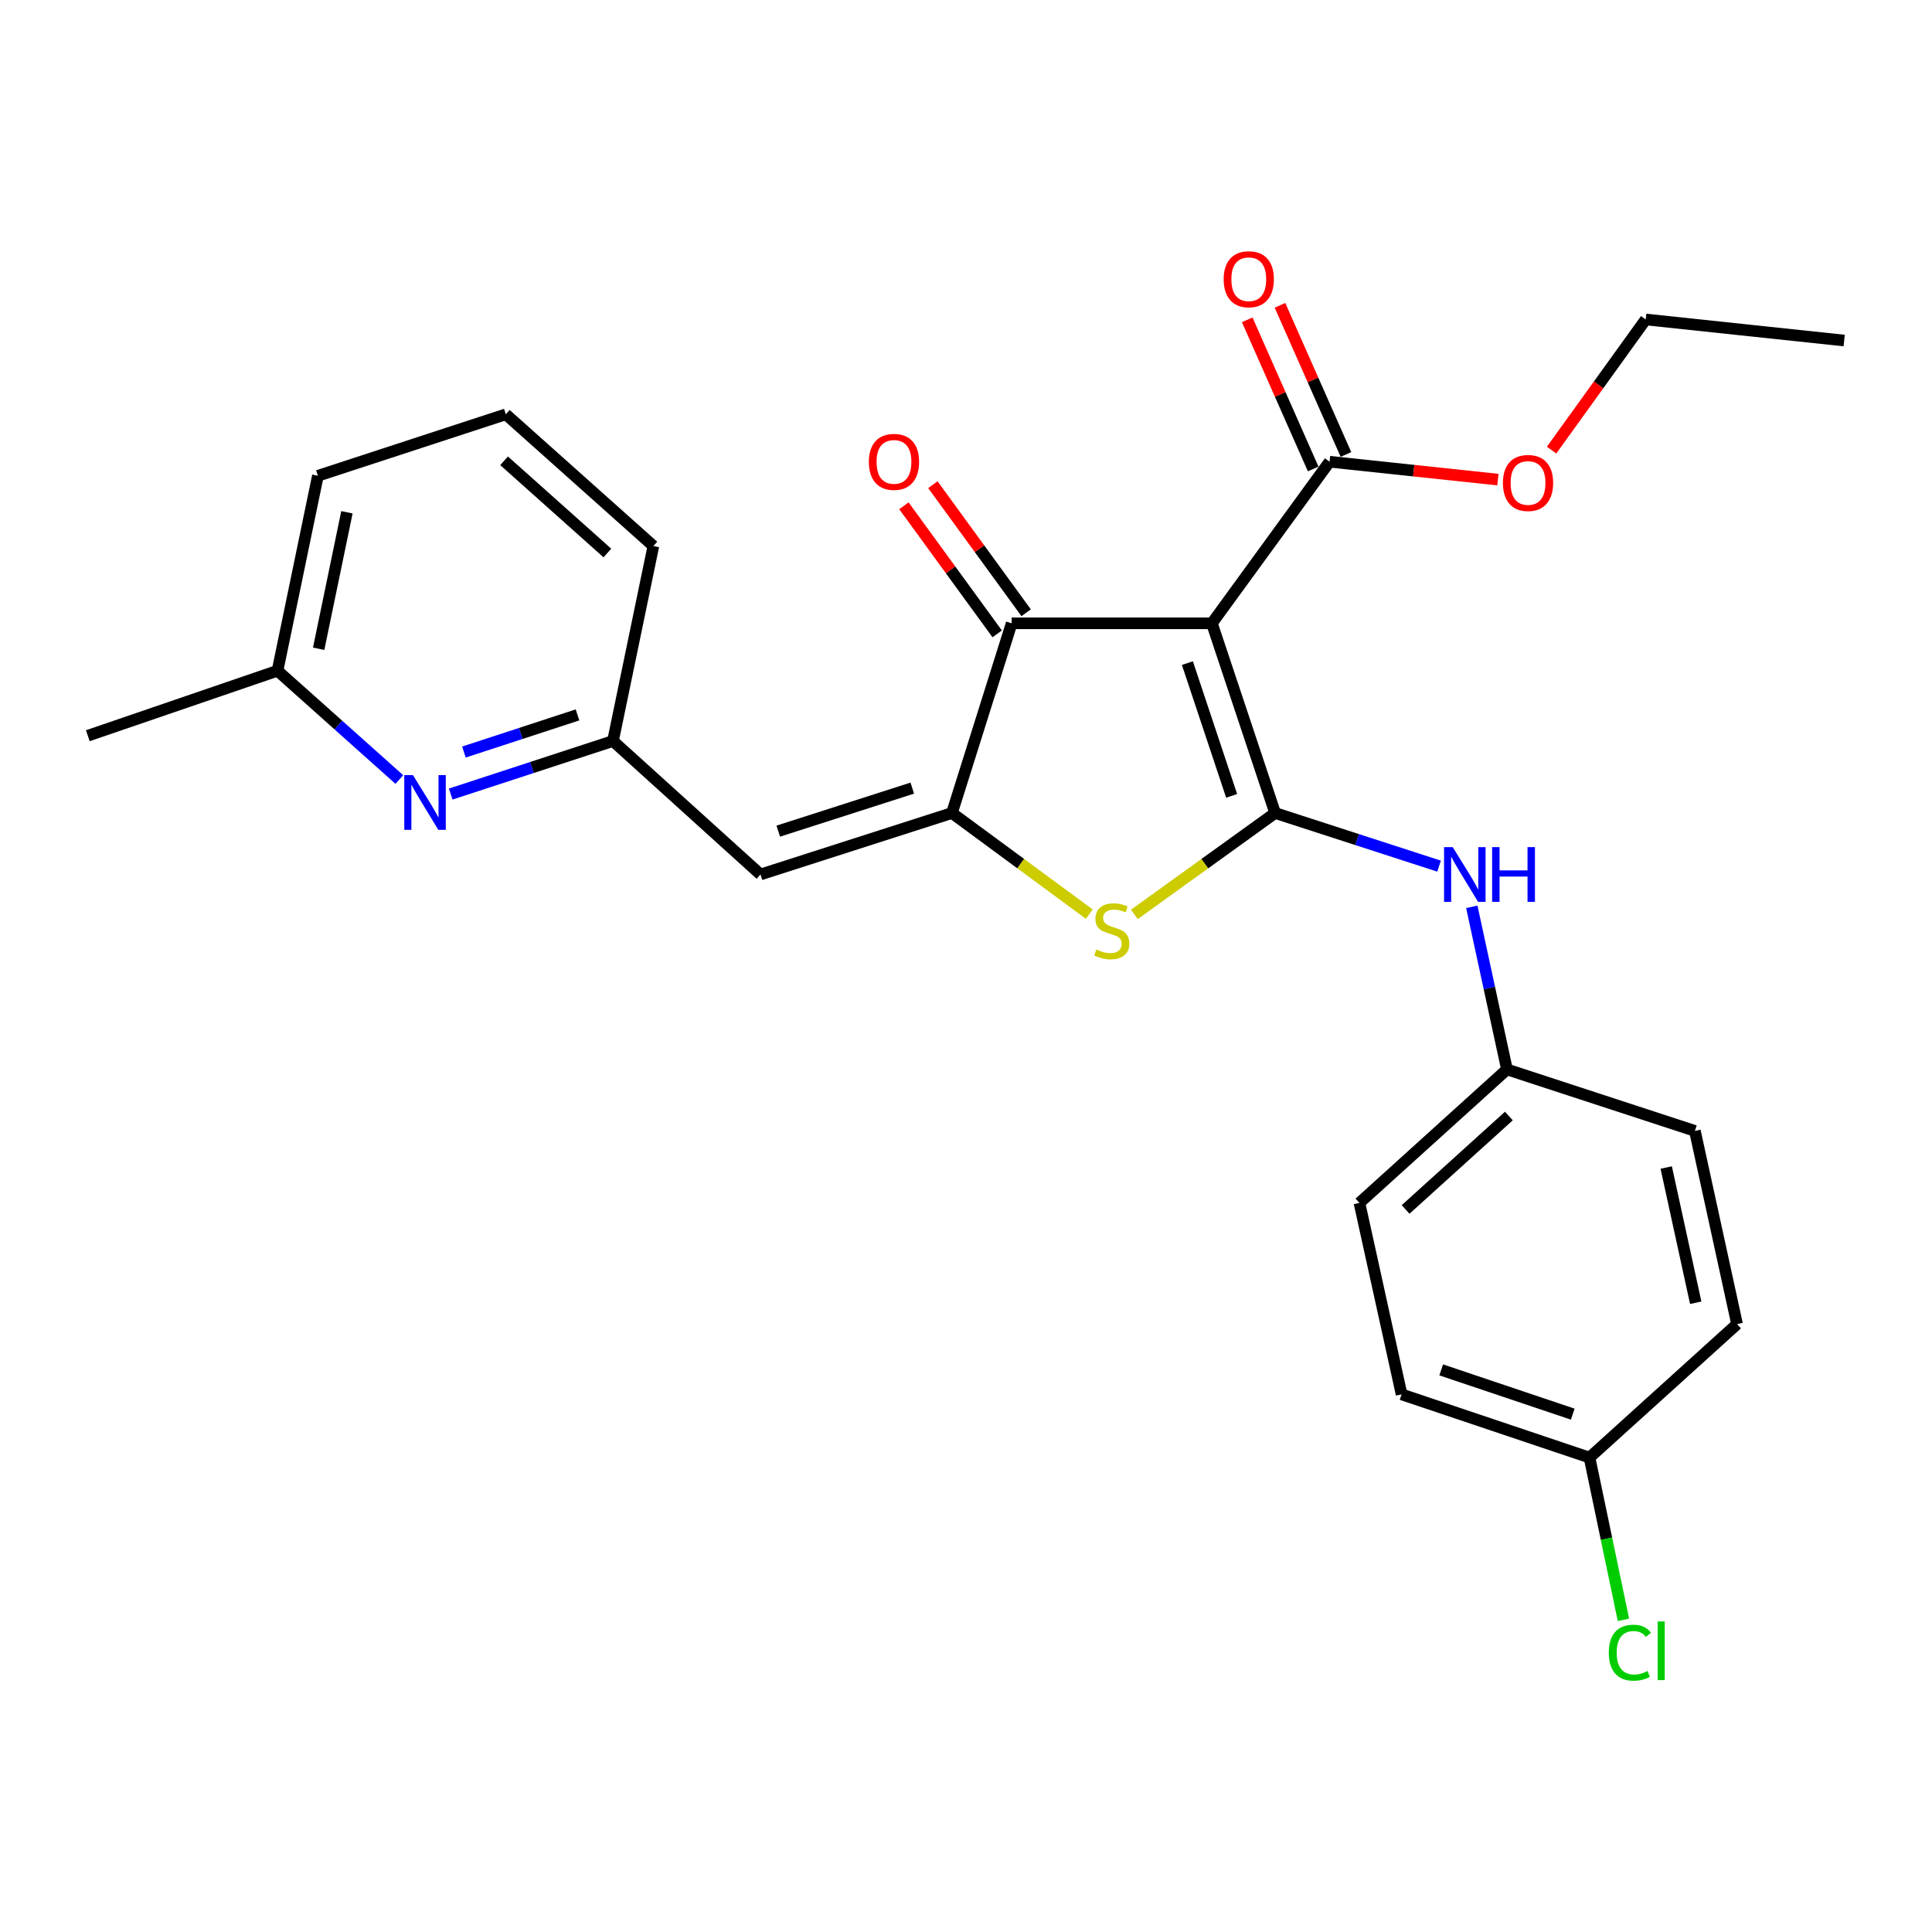 <?xml version='1.0' encoding='iso-8859-1'?>
<svg version='1.1' baseProfile='full'
              xmlns='http://www.w3.org/2000/svg'
                      xmlns:rdkit='http://www.rdkit.org/xml'
                      xmlns:xlink='http://www.w3.org/1999/xlink'
                  xml:space='preserve'
width='1000px' height='1000px' viewBox='0 0 1000 1000'>
<!-- END OF HEADER -->
<rect style='opacity:1.0;fill:#FFFFFF;stroke:none' width='1000' height='1000' x='0' y='0'> </rect>
<path class='bond-0' d='M 523.635,322.626 L 627.272,322.626' style='fill:none;fill-rule:evenodd;stroke:#000000;stroke-width:6px;stroke-linecap:butt;stroke-linejoin:miter;stroke-opacity:1' />
<path class='bond-1' d='M 523.635,322.626 L 492.726,420.813' style='fill:none;fill-rule:evenodd;stroke:#000000;stroke-width:6px;stroke-linecap:butt;stroke-linejoin:miter;stroke-opacity:1' />
<path class='bond-2' d='M 531.131,317.168 L 506.992,284.021' style='fill:none;fill-rule:evenodd;stroke:#000000;stroke-width:6px;stroke-linecap:butt;stroke-linejoin:miter;stroke-opacity:1' />
<path class='bond-2' d='M 506.992,284.021 L 482.852,250.875' style='fill:none;fill-rule:evenodd;stroke:#FF0000;stroke-width:6px;stroke-linecap:butt;stroke-linejoin:miter;stroke-opacity:1' />
<path class='bond-2' d='M 516.139,328.085 L 492,294.939' style='fill:none;fill-rule:evenodd;stroke:#000000;stroke-width:6px;stroke-linecap:butt;stroke-linejoin:miter;stroke-opacity:1' />
<path class='bond-2' d='M 492,294.939 L 467.861,261.792' style='fill:none;fill-rule:evenodd;stroke:#FF0000;stroke-width:6px;stroke-linecap:butt;stroke-linejoin:miter;stroke-opacity:1' />
<path class='bond-3' d='M 627.272,322.626 L 660.005,420.813' style='fill:none;fill-rule:evenodd;stroke:#000000;stroke-width:6px;stroke-linecap:butt;stroke-linejoin:miter;stroke-opacity:1' />
<path class='bond-3' d='M 614.589,343.219 L 637.501,411.95' style='fill:none;fill-rule:evenodd;stroke:#000000;stroke-width:6px;stroke-linecap:butt;stroke-linejoin:miter;stroke-opacity:1' />
<path class='bond-4' d='M 627.272,322.626 L 688.183,238.987' style='fill:none;fill-rule:evenodd;stroke:#000000;stroke-width:6px;stroke-linecap:butt;stroke-linejoin:miter;stroke-opacity:1' />
<path class='bond-5' d='M 660.005,420.813 L 623.574,447.055' style='fill:none;fill-rule:evenodd;stroke:#000000;stroke-width:6px;stroke-linecap:butt;stroke-linejoin:miter;stroke-opacity:1' />
<path class='bond-5' d='M 623.574,447.055 L 587.144,473.297' style='fill:none;fill-rule:evenodd;stroke:#CCCC00;stroke-width:6px;stroke-linecap:butt;stroke-linejoin:miter;stroke-opacity:1' />
<path class='bond-6' d='M 660.005,420.813 L 702.433,434.563' style='fill:none;fill-rule:evenodd;stroke:#000000;stroke-width:6px;stroke-linecap:butt;stroke-linejoin:miter;stroke-opacity:1' />
<path class='bond-6' d='M 702.433,434.563 L 744.861,448.312' style='fill:none;fill-rule:evenodd;stroke:#0000FF;stroke-width:6px;stroke-linecap:butt;stroke-linejoin:miter;stroke-opacity:1' />
<path class='bond-7' d='M 563.811,473.14 L 528.268,446.976' style='fill:none;fill-rule:evenodd;stroke:#CCCC00;stroke-width:6px;stroke-linecap:butt;stroke-linejoin:miter;stroke-opacity:1' />
<path class='bond-7' d='M 528.268,446.976 L 492.726,420.813' style='fill:none;fill-rule:evenodd;stroke:#000000;stroke-width:6px;stroke-linecap:butt;stroke-linejoin:miter;stroke-opacity:1' />
<path class='bond-8' d='M 492.726,420.813 L 393.632,452.629' style='fill:none;fill-rule:evenodd;stroke:#000000;stroke-width:6px;stroke-linecap:butt;stroke-linejoin:miter;stroke-opacity:1' />
<path class='bond-8' d='M 472.193,407.928 L 402.827,430.199' style='fill:none;fill-rule:evenodd;stroke:#000000;stroke-width:6px;stroke-linecap:butt;stroke-linejoin:miter;stroke-opacity:1' />
<path class='bond-9' d='M 688.183,238.987 L 731.752,243.615' style='fill:none;fill-rule:evenodd;stroke:#000000;stroke-width:6px;stroke-linecap:butt;stroke-linejoin:miter;stroke-opacity:1' />
<path class='bond-9' d='M 731.752,243.615 L 775.321,248.243' style='fill:none;fill-rule:evenodd;stroke:#FF0000;stroke-width:6px;stroke-linecap:butt;stroke-linejoin:miter;stroke-opacity:1' />
<path class='bond-10' d='M 696.663,235.236 L 679.59,196.638' style='fill:none;fill-rule:evenodd;stroke:#000000;stroke-width:6px;stroke-linecap:butt;stroke-linejoin:miter;stroke-opacity:1' />
<path class='bond-10' d='M 679.59,196.638 L 662.516,158.04' style='fill:none;fill-rule:evenodd;stroke:#FF0000;stroke-width:6px;stroke-linecap:butt;stroke-linejoin:miter;stroke-opacity:1' />
<path class='bond-10' d='M 679.703,242.738 L 662.63,204.14' style='fill:none;fill-rule:evenodd;stroke:#000000;stroke-width:6px;stroke-linecap:butt;stroke-linejoin:miter;stroke-opacity:1' />
<path class='bond-10' d='M 662.63,204.14 L 645.556,165.543' style='fill:none;fill-rule:evenodd;stroke:#FF0000;stroke-width:6px;stroke-linecap:butt;stroke-linejoin:miter;stroke-opacity:1' />
<path class='bond-11' d='M 143.642,347.168 L 164.546,246.261' style='fill:none;fill-rule:evenodd;stroke:#000000;stroke-width:6px;stroke-linecap:butt;stroke-linejoin:miter;stroke-opacity:1' />
<path class='bond-11' d='M 164.937,335.794 L 179.57,265.159' style='fill:none;fill-rule:evenodd;stroke:#000000;stroke-width:6px;stroke-linecap:butt;stroke-linejoin:miter;stroke-opacity:1' />
<path class='bond-12' d='M 143.642,347.168 L 175.17,375.322' style='fill:none;fill-rule:evenodd;stroke:#000000;stroke-width:6px;stroke-linecap:butt;stroke-linejoin:miter;stroke-opacity:1' />
<path class='bond-12' d='M 175.17,375.322 L 206.698,403.477' style='fill:none;fill-rule:evenodd;stroke:#0000FF;stroke-width:6px;stroke-linecap:butt;stroke-linejoin:miter;stroke-opacity:1' />
<path class='bond-13' d='M 143.642,347.168 L 45.455,380.807' style='fill:none;fill-rule:evenodd;stroke:#000000;stroke-width:6px;stroke-linecap:butt;stroke-linejoin:miter;stroke-opacity:1' />
<path class='bond-14' d='M 761.802,469.37 L 770.903,511.453' style='fill:none;fill-rule:evenodd;stroke:#0000FF;stroke-width:6px;stroke-linecap:butt;stroke-linejoin:miter;stroke-opacity:1' />
<path class='bond-14' d='M 770.903,511.453 L 780.003,553.536' style='fill:none;fill-rule:evenodd;stroke:#000000;stroke-width:6px;stroke-linecap:butt;stroke-linejoin:miter;stroke-opacity:1' />
<path class='bond-15' d='M 393.632,452.629 L 317.277,383.537' style='fill:none;fill-rule:evenodd;stroke:#000000;stroke-width:6px;stroke-linecap:butt;stroke-linejoin:miter;stroke-opacity:1' />
<path class='bond-16' d='M 164.546,246.261 L 261.816,214.445' style='fill:none;fill-rule:evenodd;stroke:#000000;stroke-width:6px;stroke-linecap:butt;stroke-linejoin:miter;stroke-opacity:1' />
<path class='bond-17' d='M 261.816,214.445 L 338.182,282.63' style='fill:none;fill-rule:evenodd;stroke:#000000;stroke-width:6px;stroke-linecap:butt;stroke-linejoin:miter;stroke-opacity:1' />
<path class='bond-17' d='M 260.92,238.507 L 314.375,286.236' style='fill:none;fill-rule:evenodd;stroke:#000000;stroke-width:6px;stroke-linecap:butt;stroke-linejoin:miter;stroke-opacity:1' />
<path class='bond-18' d='M 725.459,721.721 L 822.73,754.443' style='fill:none;fill-rule:evenodd;stroke:#000000;stroke-width:6px;stroke-linecap:butt;stroke-linejoin:miter;stroke-opacity:1' />
<path class='bond-18' d='M 745.963,709.052 L 814.052,731.958' style='fill:none;fill-rule:evenodd;stroke:#000000;stroke-width:6px;stroke-linecap:butt;stroke-linejoin:miter;stroke-opacity:1' />
<path class='bond-19' d='M 725.459,721.721 L 703.638,622.627' style='fill:none;fill-rule:evenodd;stroke:#000000;stroke-width:6px;stroke-linecap:butt;stroke-linejoin:miter;stroke-opacity:1' />
<path class='bond-20' d='M 822.73,754.443 L 899.095,685.352' style='fill:none;fill-rule:evenodd;stroke:#000000;stroke-width:6px;stroke-linecap:butt;stroke-linejoin:miter;stroke-opacity:1' />
<path class='bond-21' d='M 822.73,754.443 L 831.508,796.437' style='fill:none;fill-rule:evenodd;stroke:#000000;stroke-width:6px;stroke-linecap:butt;stroke-linejoin:miter;stroke-opacity:1' />
<path class='bond-21' d='M 831.508,796.437 L 840.287,838.43' style='fill:none;fill-rule:evenodd;stroke:#00CC00;stroke-width:6px;stroke-linecap:butt;stroke-linejoin:miter;stroke-opacity:1' />
<path class='bond-22' d='M 803.097,232.973 L 827.456,199.162' style='fill:none;fill-rule:evenodd;stroke:#FF0000;stroke-width:6px;stroke-linecap:butt;stroke-linejoin:miter;stroke-opacity:1' />
<path class='bond-22' d='M 827.456,199.162 L 851.815,165.352' style='fill:none;fill-rule:evenodd;stroke:#000000;stroke-width:6px;stroke-linecap:butt;stroke-linejoin:miter;stroke-opacity:1' />
<path class='bond-23' d='M 851.815,165.352 L 954.545,176.263' style='fill:none;fill-rule:evenodd;stroke:#000000;stroke-width:6px;stroke-linecap:butt;stroke-linejoin:miter;stroke-opacity:1' />
<path class='bond-24' d='M 899.095,685.352 L 877.273,585.351' style='fill:none;fill-rule:evenodd;stroke:#000000;stroke-width:6px;stroke-linecap:butt;stroke-linejoin:miter;stroke-opacity:1' />
<path class='bond-24' d='M 877.703,674.306 L 862.428,604.305' style='fill:none;fill-rule:evenodd;stroke:#000000;stroke-width:6px;stroke-linecap:butt;stroke-linejoin:miter;stroke-opacity:1' />
<path class='bond-25' d='M 877.273,585.351 L 780.003,553.536' style='fill:none;fill-rule:evenodd;stroke:#000000;stroke-width:6px;stroke-linecap:butt;stroke-linejoin:miter;stroke-opacity:1' />
<path class='bond-26' d='M 780.003,553.536 L 703.638,622.627' style='fill:none;fill-rule:evenodd;stroke:#000000;stroke-width:6px;stroke-linecap:butt;stroke-linejoin:miter;stroke-opacity:1' />
<path class='bond-26' d='M 780.991,577.652 L 727.535,626.016' style='fill:none;fill-rule:evenodd;stroke:#000000;stroke-width:6px;stroke-linecap:butt;stroke-linejoin:miter;stroke-opacity:1' />
<path class='bond-27' d='M 338.182,282.63 L 317.277,383.537' style='fill:none;fill-rule:evenodd;stroke:#000000;stroke-width:6px;stroke-linecap:butt;stroke-linejoin:miter;stroke-opacity:1' />
<path class='bond-28' d='M 317.277,383.537 L 275.286,397.27' style='fill:none;fill-rule:evenodd;stroke:#000000;stroke-width:6px;stroke-linecap:butt;stroke-linejoin:miter;stroke-opacity:1' />
<path class='bond-28' d='M 275.286,397.27 L 233.296,411.003' style='fill:none;fill-rule:evenodd;stroke:#0000FF;stroke-width:6px;stroke-linecap:butt;stroke-linejoin:miter;stroke-opacity:1' />
<path class='bond-28' d='M 298.915,370.031 L 269.522,379.644' style='fill:none;fill-rule:evenodd;stroke:#000000;stroke-width:6px;stroke-linecap:butt;stroke-linejoin:miter;stroke-opacity:1' />
<path class='bond-28' d='M 269.522,379.644 L 240.128,389.257' style='fill:none;fill-rule:evenodd;stroke:#0000FF;stroke-width:6px;stroke-linecap:butt;stroke-linejoin:miter;stroke-opacity:1' />
<path  class='atom-3' d='M 567.459 491.434
Q 567.779 491.554, 569.099 492.114
Q 570.419 492.674, 571.859 493.034
Q 573.339 493.354, 574.779 493.354
Q 577.459 493.354, 579.019 492.074
Q 580.579 490.754, 580.579 488.474
Q 580.579 486.914, 579.779 485.954
Q 579.019 484.994, 577.819 484.474
Q 576.619 483.954, 574.619 483.354
Q 572.099 482.594, 570.579 481.874
Q 569.099 481.154, 568.019 479.634
Q 566.979 478.114, 566.979 475.554
Q 566.979 471.994, 569.379 469.794
Q 571.819 467.594, 576.619 467.594
Q 579.899 467.594, 583.619 469.154
L 582.699 472.234
Q 579.299 470.834, 576.739 470.834
Q 573.979 470.834, 572.459 471.994
Q 570.939 473.114, 570.979 475.074
Q 570.979 476.594, 571.739 477.514
Q 572.539 478.434, 573.659 478.954
Q 574.819 479.474, 576.739 480.074
Q 579.299 480.874, 580.819 481.674
Q 582.339 482.474, 583.419 484.114
Q 584.539 485.714, 584.539 488.474
Q 584.539 492.394, 581.899 494.514
Q 579.299 496.594, 574.939 496.594
Q 572.419 496.594, 570.499 496.034
Q 568.619 495.514, 566.379 494.594
L 567.459 491.434
' fill='#CCCC00'/>
<path  class='atom-5' d='M 449.724 239.067
Q 449.724 232.267, 453.084 228.467
Q 456.444 224.667, 462.724 224.667
Q 469.004 224.667, 472.364 228.467
Q 475.724 232.267, 475.724 239.067
Q 475.724 245.947, 472.324 249.867
Q 468.924 253.747, 462.724 253.747
Q 456.484 253.747, 453.084 249.867
Q 449.724 245.987, 449.724 239.067
M 462.724 250.547
Q 467.044 250.547, 469.364 247.667
Q 471.724 244.747, 471.724 239.067
Q 471.724 233.507, 469.364 230.707
Q 467.044 227.867, 462.724 227.867
Q 458.404 227.867, 456.044 230.667
Q 453.724 233.467, 453.724 239.067
Q 453.724 244.787, 456.044 247.667
Q 458.404 250.547, 462.724 250.547
' fill='#FF0000'/>
<path  class='atom-8' d='M 633.364 144.527
Q 633.364 137.727, 636.724 133.927
Q 640.084 130.127, 646.364 130.127
Q 652.644 130.127, 656.004 133.927
Q 659.364 137.727, 659.364 144.527
Q 659.364 151.407, 655.964 155.327
Q 652.564 159.207, 646.364 159.207
Q 640.124 159.207, 636.724 155.327
Q 633.364 151.447, 633.364 144.527
M 646.364 156.007
Q 650.684 156.007, 653.004 153.127
Q 655.364 150.207, 655.364 144.527
Q 655.364 138.967, 653.004 136.167
Q 650.684 133.327, 646.364 133.327
Q 642.044 133.327, 639.684 136.127
Q 637.364 138.927, 637.364 144.527
Q 637.364 150.247, 639.684 153.127
Q 642.044 156.007, 646.364 156.007
' fill='#FF0000'/>
<path  class='atom-9' d='M 751.922 438.469
L 761.202 453.469
Q 762.122 454.949, 763.602 457.629
Q 765.082 460.309, 765.162 460.469
L 765.162 438.469
L 768.922 438.469
L 768.922 466.789
L 765.042 466.789
L 755.082 450.389
Q 753.922 448.469, 752.682 446.269
Q 751.482 444.069, 751.122 443.389
L 751.122 466.789
L 747.442 466.789
L 747.442 438.469
L 751.922 438.469
' fill='#0000FF'/>
<path  class='atom-9' d='M 772.322 438.469
L 776.162 438.469
L 776.162 450.509
L 790.642 450.509
L 790.642 438.469
L 794.482 438.469
L 794.482 466.789
L 790.642 466.789
L 790.642 453.709
L 776.162 453.709
L 776.162 466.789
L 772.322 466.789
L 772.322 438.469
' fill='#0000FF'/>
<path  class='atom-15' d='M 777.904 249.978
Q 777.904 243.178, 781.264 239.378
Q 784.624 235.578, 790.904 235.578
Q 797.184 235.578, 800.544 239.378
Q 803.904 243.178, 803.904 249.978
Q 803.904 256.858, 800.504 260.778
Q 797.104 264.658, 790.904 264.658
Q 784.664 264.658, 781.264 260.778
Q 777.904 256.898, 777.904 249.978
M 790.904 261.458
Q 795.224 261.458, 797.544 258.578
Q 799.904 255.658, 799.904 249.978
Q 799.904 244.418, 797.544 241.618
Q 795.224 238.778, 790.904 238.778
Q 786.584 238.778, 784.224 241.578
Q 781.904 244.378, 781.904 249.978
Q 781.904 255.698, 784.224 258.578
Q 786.584 261.458, 790.904 261.458
' fill='#FF0000'/>
<path  class='atom-22' d='M 832.714 855.424
Q 832.714 848.384, 835.994 844.704
Q 839.314 840.984, 845.594 840.984
Q 851.434 840.984, 854.554 845.104
L 851.914 847.264
Q 849.634 844.264, 845.594 844.264
Q 841.314 844.264, 839.034 847.144
Q 836.794 849.984, 836.794 855.424
Q 836.794 861.024, 839.114 863.904
Q 841.474 866.784, 846.034 866.784
Q 849.154 866.784, 852.794 864.904
L 853.914 867.904
Q 852.434 868.864, 850.194 869.424
Q 847.954 869.984, 845.474 869.984
Q 839.314 869.984, 835.994 866.224
Q 832.714 862.464, 832.714 855.424
' fill='#00CC00'/>
<path  class='atom-22' d='M 857.994 839.264
L 861.674 839.264
L 861.674 869.624
L 857.994 869.624
L 857.994 839.264
' fill='#00CC00'/>
<path  class='atom-25' d='M 213.737 401.193
L 223.017 416.193
Q 223.937 417.673, 225.417 420.353
Q 226.897 423.033, 226.977 423.193
L 226.977 401.193
L 230.737 401.193
L 230.737 429.513
L 226.857 429.513
L 216.897 413.113
Q 215.737 411.193, 214.497 408.993
Q 213.297 406.793, 212.937 406.113
L 212.937 429.513
L 209.257 429.513
L 209.257 401.193
L 213.737 401.193
' fill='#0000FF'/>
</svg>
